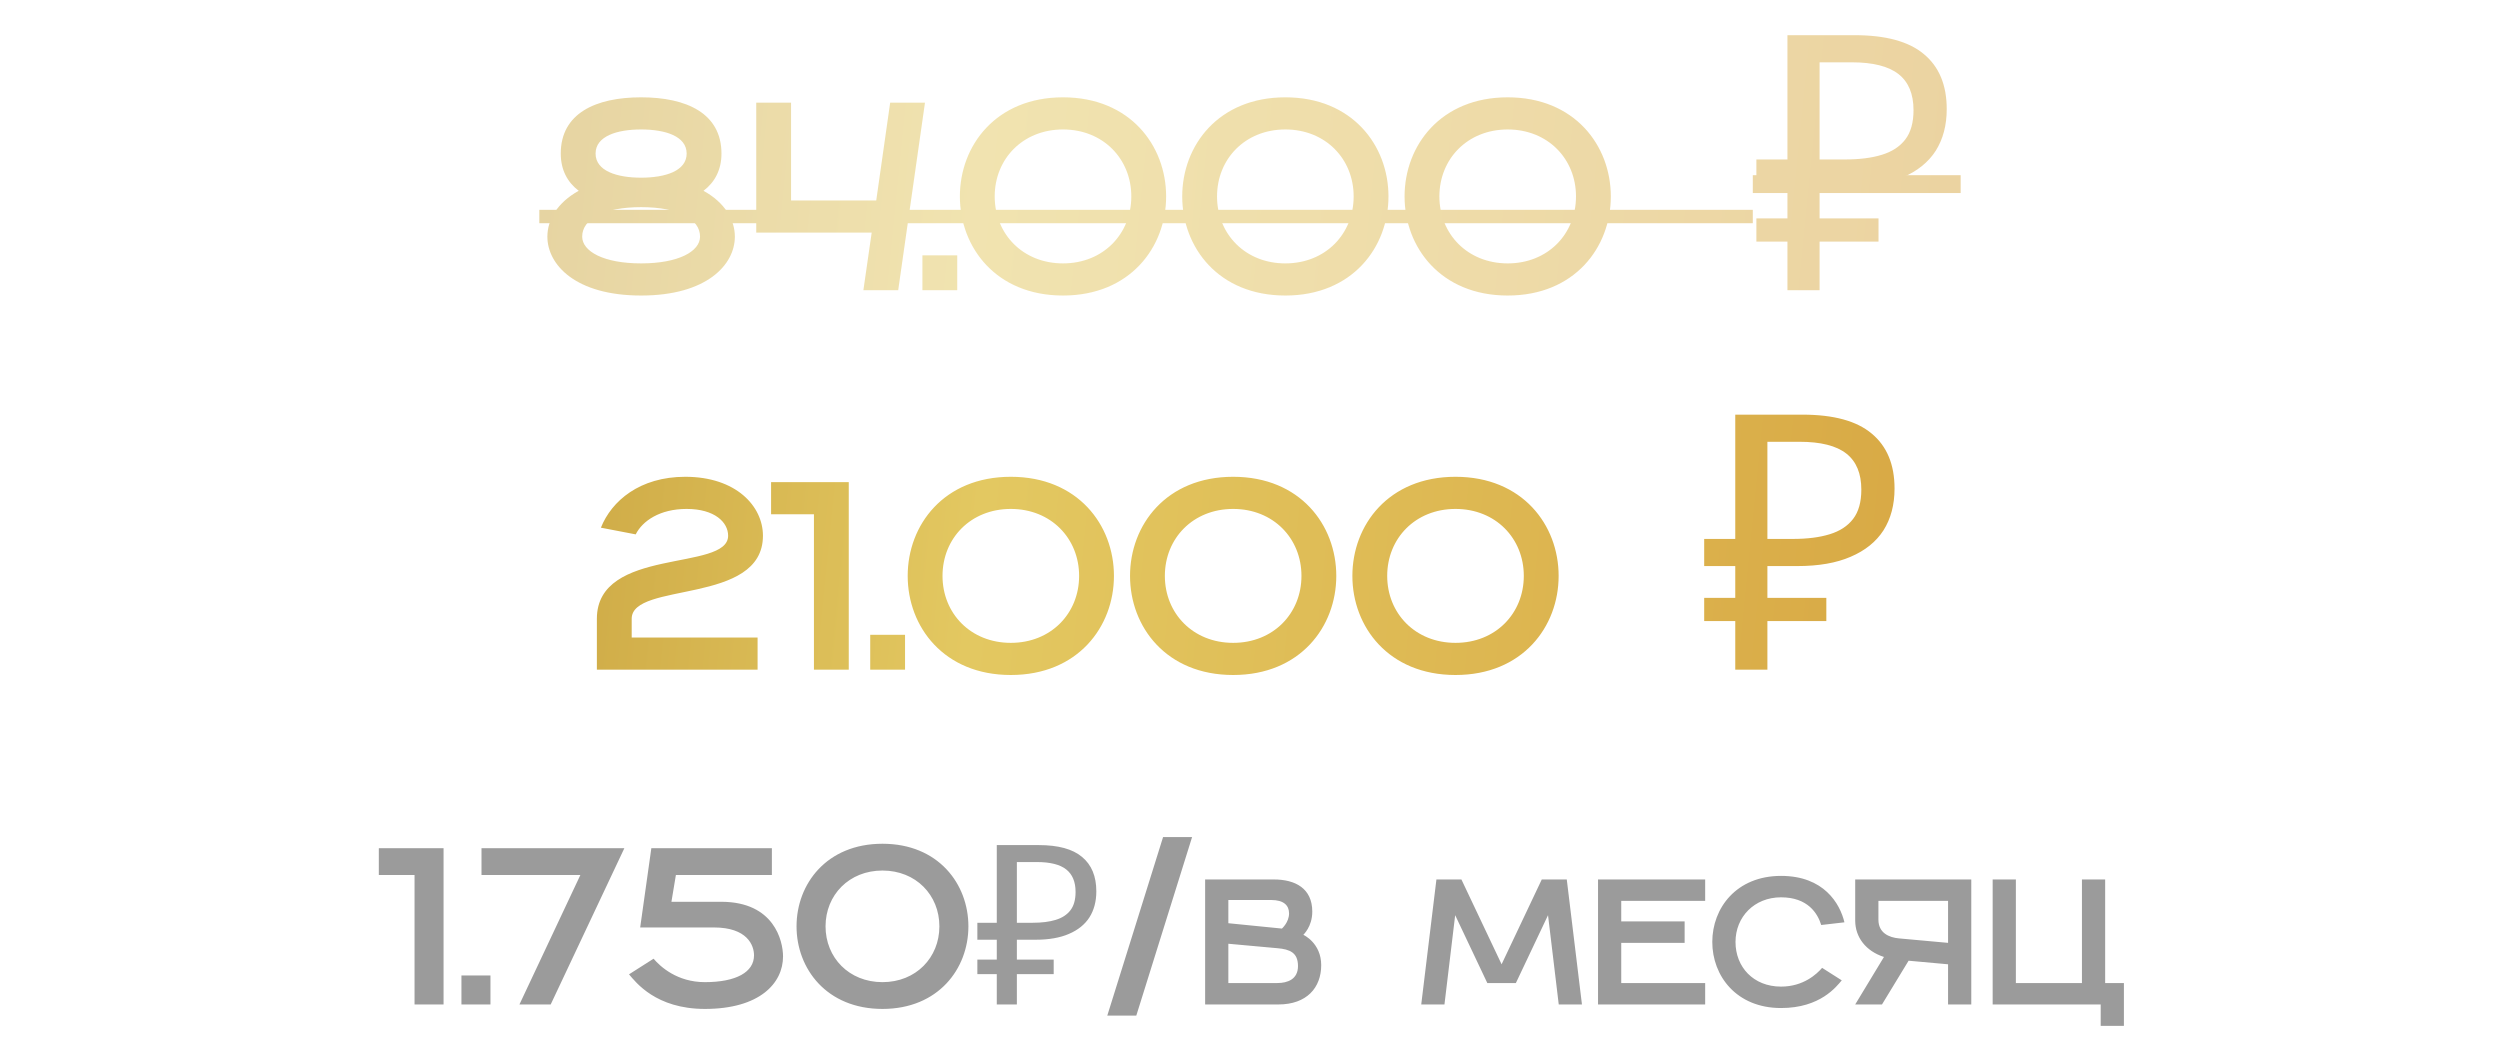 <?xml version="1.0" encoding="UTF-8"?> <svg xmlns="http://www.w3.org/2000/svg" width="224" height="93" viewBox="0 0 224 93" fill="none"><path d="M53.48 60V55.44C53.48 48.96 65.24 51.24 65.24 48C65.24 46.8 64.04 45.6 61.52 45.6C59.12 45.6 57.56 46.68 56.96 47.88L53.84 47.28C54.8 44.88 57.32 42.72 61.4 42.72C65.96 42.72 68.36 45.36 68.36 48C68.36 54.24 56.6 52.08 56.6 55.44V57.12H67.88V60H53.48ZM72.929 60V46.08H69.089V43.2H76.049V60H72.929ZM77.972 60V56.88H81.092V60H77.972ZM90.569 60.48C84.569 60.48 81.329 56.16 81.329 51.6C81.329 47.04 84.569 42.72 90.569 42.72C96.569 42.72 99.809 47.04 99.809 51.6C99.809 56.16 96.569 60.48 90.569 60.48ZM90.569 57.6C94.169 57.6 96.689 54.96 96.689 51.6C96.689 48.24 94.169 45.6 90.569 45.6C86.969 45.6 84.449 48.24 84.449 51.6C84.449 54.96 86.969 57.6 90.569 57.6ZM110.491 60.48C104.491 60.48 101.251 56.16 101.251 51.6C101.251 47.04 104.491 42.72 110.491 42.72C116.491 42.72 119.731 47.04 119.731 51.6C119.731 56.16 116.491 60.48 110.491 60.48ZM110.491 57.6C114.091 57.6 116.611 54.96 116.611 51.6C116.611 48.24 114.091 45.6 110.491 45.6C106.891 45.6 104.371 48.24 104.371 51.6C104.371 54.96 106.891 57.6 110.491 57.6ZM130.413 60.48C124.413 60.48 121.173 56.16 121.173 51.6C121.173 47.04 124.413 42.72 130.413 42.72C136.413 42.72 139.653 47.04 139.653 51.6C139.653 56.16 136.413 60.48 130.413 60.48ZM130.413 57.6C134.013 57.6 136.533 54.96 136.533 51.6C136.533 48.24 134.013 45.6 130.413 45.6C126.813 45.6 124.293 48.24 124.293 51.6C124.293 54.96 126.813 57.6 130.413 57.6ZM155.479 60V37.152H161.495C164.29 37.152 166.359 37.717 167.703 38.848C169.068 39.979 169.751 41.621 169.751 43.776C169.751 45.227 169.42 46.475 168.759 47.52C168.098 48.544 167.116 49.333 165.815 49.888C164.535 50.443 162.946 50.72 161.047 50.72H158.359V60H155.479ZM152.695 55.648V53.568H163.639V55.648H152.695ZM152.695 50.72V48.288H160.023V50.72H152.695ZM160.631 48.288C161.932 48.288 163.031 48.149 163.927 47.872C164.844 47.595 165.548 47.136 166.039 46.496C166.53 45.856 166.775 44.981 166.775 43.872C166.775 42.421 166.327 41.344 165.431 40.64C164.535 39.936 163.138 39.584 161.239 39.584H158.359V48.288H160.631Z" fill="url(#paint0_linear_335_74)"></path><g opacity="0.5"><path d="M52.164 21.2C52.164 22.52 54.084 23.6 57.444 23.6C60.804 23.6 62.724 22.52 62.724 21.2C62.724 19.64 60.804 18.56 57.444 18.56C54.084 18.56 52.164 19.64 52.164 21.2ZM57.444 15.92C59.604 15.92 61.524 15.32 61.524 13.76C61.524 12.2 59.604 11.6 57.444 11.6C55.284 11.6 53.364 12.2 53.364 13.76C53.364 15.32 55.284 15.92 57.444 15.92ZM57.444 26.48C51.564 26.48 49.044 23.72 49.044 21.2C49.044 19.712 49.932 18.152 51.852 17.096C50.844 16.328 50.244 15.224 50.244 13.76C50.244 10.16 53.364 8.72 57.444 8.72C61.524 8.72 64.644 10.16 64.644 13.76C64.644 15.224 64.044 16.328 63.036 17.096C64.956 18.152 65.844 19.712 65.844 21.2C65.844 23.72 63.324 26.48 57.444 26.48ZM67.759 20.84V9.2H70.879V17.96H78.511L79.759 9.2H82.879L80.479 26H77.359L78.103 20.84H67.759ZM82.648 26V22.88H85.768V26H82.648ZM95.245 26.48C89.245 26.48 86.005 22.16 86.005 17.6C86.005 13.04 89.245 8.72 95.245 8.72C101.245 8.72 104.485 13.04 104.485 17.6C104.485 22.16 101.245 26.48 95.245 26.48ZM95.245 23.6C98.845 23.6 101.365 20.96 101.365 17.6C101.365 14.24 98.845 11.6 95.245 11.6C91.645 11.6 89.125 14.24 89.125 17.6C89.125 20.96 91.645 23.6 95.245 23.6ZM115.167 26.48C109.167 26.48 105.927 22.16 105.927 17.6C105.927 13.04 109.167 8.72 115.167 8.72C121.167 8.72 124.407 13.04 124.407 17.6C124.407 22.16 121.167 26.48 115.167 26.48ZM115.167 23.6C118.767 23.6 121.287 20.96 121.287 17.6C121.287 14.24 118.767 11.6 115.167 11.6C111.567 11.6 109.047 14.24 109.047 17.6C109.047 20.96 111.567 23.6 115.167 23.6ZM135.089 26.48C129.089 26.48 125.849 22.16 125.849 17.6C125.849 13.04 129.089 8.72 135.089 8.72C141.089 8.72 144.329 13.04 144.329 17.6C144.329 22.16 141.089 26.48 135.089 26.48ZM135.089 23.6C138.689 23.6 141.209 20.96 141.209 17.6C141.209 14.24 138.689 11.6 135.089 11.6C131.489 11.6 128.969 14.24 128.969 17.6C128.969 20.96 131.489 23.6 135.089 23.6ZM160.155 26V3.152H166.171C168.965 3.152 171.035 3.717 172.379 4.848C173.744 5.979 174.427 7.621 174.427 9.776C174.427 11.227 174.096 12.475 173.435 13.52C172.773 14.544 171.792 15.333 170.491 15.888C169.211 16.443 167.621 16.72 165.723 16.72H163.035V26H160.155ZM157.371 21.648V19.568H168.315V21.648H157.371ZM157.371 16.72V14.288H164.699V16.72H157.371ZM165.307 14.288C166.608 14.288 167.707 14.149 168.603 13.872C169.52 13.595 170.224 13.136 170.715 12.496C171.205 11.856 171.451 10.981 171.451 9.872C171.451 8.421 171.003 7.344 170.107 6.64C169.211 5.936 167.813 5.584 165.915 5.584H163.035V14.288H165.307Z" fill="url(#paint1_linear_335_74)"></path><path d="M48.324 18.8H157.051V20H48.324V18.8Z" fill="url(#paint2_linear_335_74)"></path><path d="M157.051 15.696H175.675V17.296H157.051V15.696Z" fill="url(#paint3_linear_335_74)"></path></g><path d="M37.143 90V78.4H33.943V76H39.743V90H37.143ZM41.345 90V87.4H43.945V90H41.345ZM43.142 78.4V76H55.942L49.342 90H46.542L52.002 78.4H43.142ZM64.66 80.8C69.36 80.82 70.16 84.3 70.16 85.7C70.16 88.1 68.06 90.4 63.16 90.4C58.76 90.4 56.96 88 56.36 87.3L58.56 85.9C59.16 86.6 60.66 88 63.16 88C65.96 88 67.56 87.1 67.56 85.6C67.56 84.7 66.96 83.1 63.96 83.1H57.36L58.36 76H69.16V78.4H60.56L60.16 80.8H64.66ZM79.07 90.4C74.07 90.4 71.37 86.8 71.37 83C71.37 79.2 74.07 75.6 79.07 75.6C84.07 75.6 86.769 79.2 86.769 83C86.769 86.8 84.07 90.4 79.07 90.4ZM79.07 88C82.07 88 84.169 85.8 84.169 83C84.169 80.2 82.07 78 79.07 78C76.07 78 73.969 80.2 73.969 83C73.969 85.8 76.07 88 79.07 88ZM89.311 90V75.72H93.071C94.818 75.72 96.111 76.073 96.951 76.78C97.804 77.487 98.231 78.513 98.231 79.86C98.231 80.767 98.024 81.547 97.611 82.2C97.198 82.84 96.584 83.333 95.771 83.68C94.971 84.027 93.978 84.2 92.791 84.2H91.111V90H89.311ZM87.571 87.28V85.98H94.411V87.28H87.571ZM87.571 84.2V82.68H92.151V84.2H87.571ZM92.531 82.68C93.344 82.68 94.031 82.593 94.591 82.42C95.164 82.247 95.604 81.96 95.911 81.56C96.218 81.16 96.371 80.613 96.371 79.92C96.371 79.013 96.091 78.34 95.531 77.9C94.971 77.46 94.098 77.24 92.911 77.24H91.111V82.68H92.531ZM99.212 91L104.212 75H106.812L101.812 91H99.212ZM107.98 90V78.8H114.14C116.06 78.8 117.58 79.6 117.58 81.68C117.58 83.04 116.78 83.744 116.78 83.76C116.78 83.76 118.38 84.48 118.38 86.48C118.38 88.48 117.1 90 114.54 90H107.98ZM110.06 82.72L114.86 83.2C114.86 83.2 115.5 82.64 115.5 81.84C115.5 81.12 115.02 80.64 113.9 80.64H110.06V82.72ZM110.06 88.08H114.46C115.34 88.08 116.3 87.76 116.3 86.56C116.3 85.36 115.58 85.056 114.46 84.96L110.06 84.56V88.08ZM127.343 90L128.703 78.8H130.943L134.543 86.4L138.143 78.8H140.383L141.743 90H139.663L138.703 82L135.823 88.08H133.263L130.383 82L129.423 90H127.343ZM143.183 90V78.8H152.783V80.72H145.263V82.56H150.943V84.48H145.263V88.08H152.783V90H143.183ZM159.581 90.32C155.581 90.32 153.421 87.44 153.421 84.4C153.421 81.36 155.581 78.48 159.581 78.48C163.421 78.48 164.861 80.96 165.261 82.64L163.181 82.88C162.861 81.84 161.981 80.4 159.581 80.4C157.181 80.4 155.501 82.16 155.501 84.4C155.501 86.64 157.101 88.4 159.581 88.4C161.581 88.4 162.781 87.28 163.261 86.72L165.021 87.84C164.541 88.4 163.101 90.32 159.581 90.32ZM168.626 90H166.226L168.802 85.744C167.17 85.216 166.226 83.968 166.226 82.48V78.8H176.626V90H174.546V86.4L171.01 86.08L168.626 90ZM170.146 84.08L174.546 84.48V80.72H168.306V82.4C168.306 83.6 169.266 84 170.146 84.08ZM178.542 90V78.8H180.622V88.08H186.542V78.8H188.622V88.08H190.302V91.92H188.222V90H178.542Z" fill="#2B2B2B" fill-opacity="0.47"></path><defs><linearGradient id="paint0_linear_335_74" x1="-5.691" y1="47.933" x2="172.753" y2="65.842" gradientUnits="userSpaceOnUse"><stop offset="0.13" stop-color="#BD912F"></stop><stop offset="0.518" stop-color="#E3C861"></stop><stop offset="1" stop-color="#D8A844"></stop></linearGradient><linearGradient id="paint1_linear_335_74" x1="-5.691" y1="13.933" x2="172.753" y2="31.842" gradientUnits="userSpaceOnUse"><stop offset="0.13" stop-color="#BD912F"></stop><stop offset="0.518" stop-color="#E3C861"></stop><stop offset="1" stop-color="#D8A844"></stop></linearGradient><linearGradient id="paint2_linear_335_74" x1="-5.691" y1="13.933" x2="172.753" y2="31.842" gradientUnits="userSpaceOnUse"><stop offset="0.13" stop-color="#BD912F"></stop><stop offset="0.518" stop-color="#E3C861"></stop><stop offset="1" stop-color="#D8A844"></stop></linearGradient><linearGradient id="paint3_linear_335_74" x1="-5.691" y1="13.933" x2="172.753" y2="31.842" gradientUnits="userSpaceOnUse"><stop offset="0.13" stop-color="#BD912F"></stop><stop offset="0.518" stop-color="#E3C861"></stop><stop offset="1" stop-color="#D8A844"></stop></linearGradient></defs></svg> 